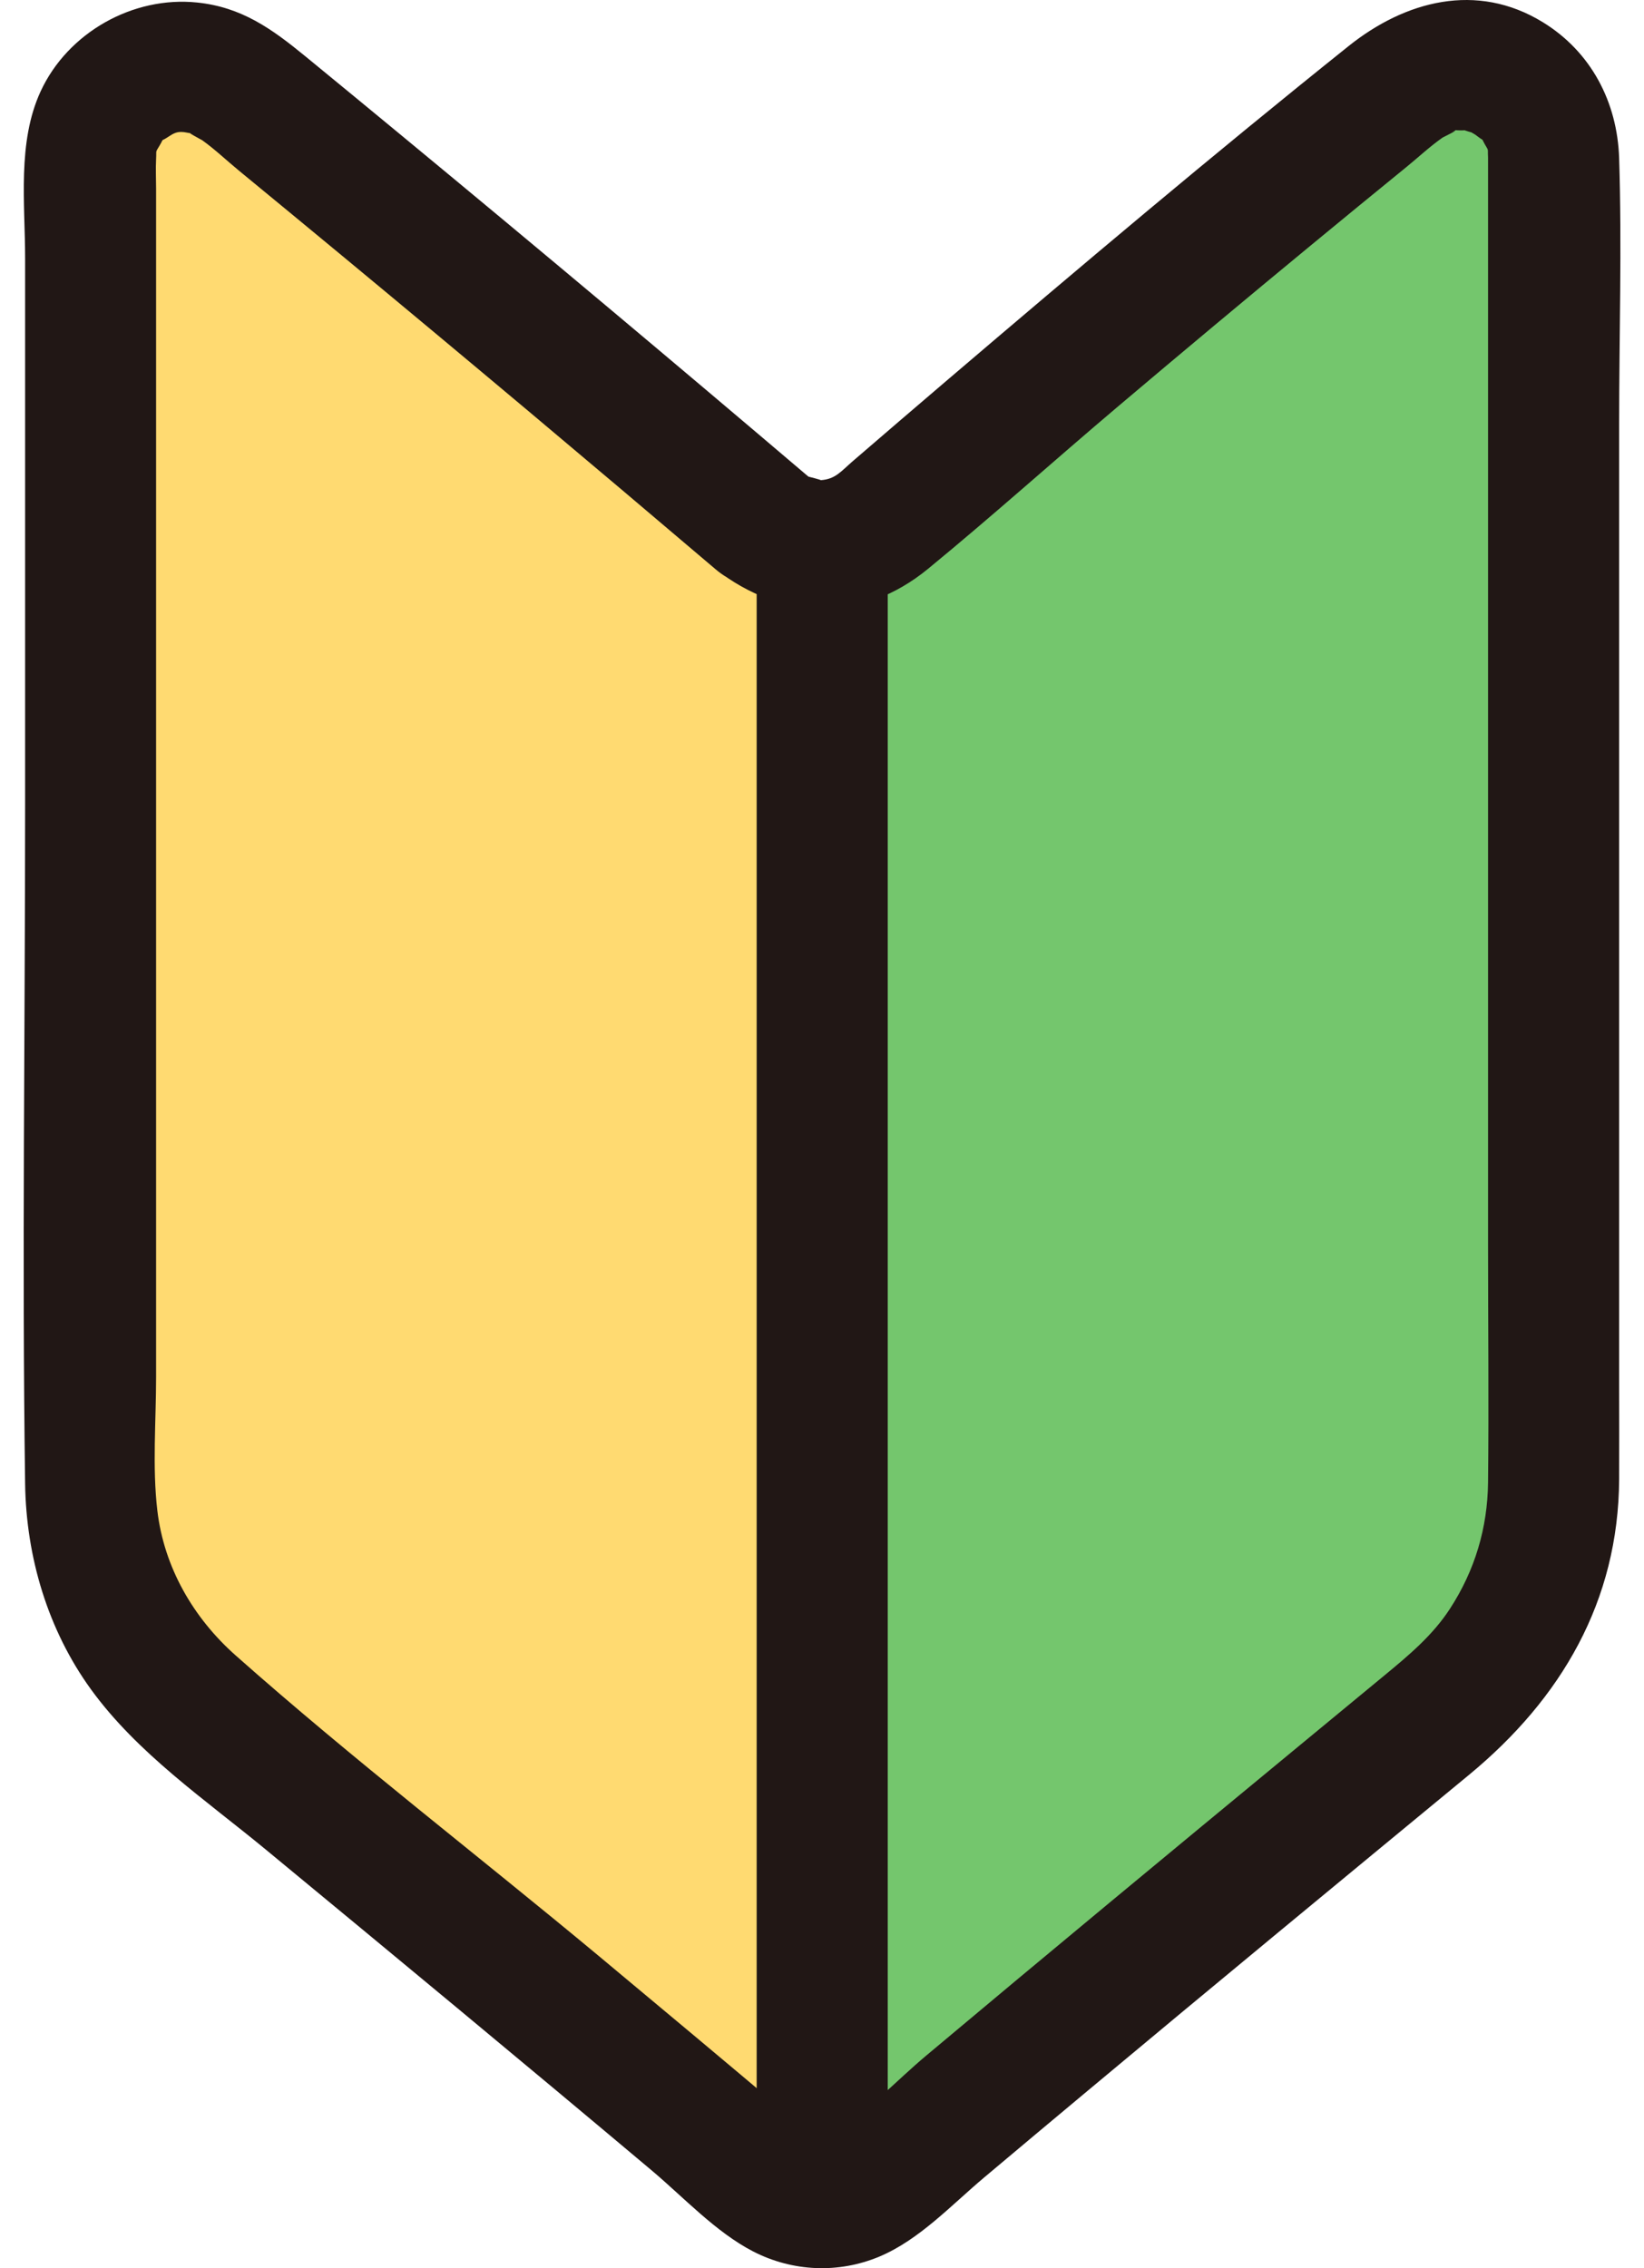 <svg width="58" height="80" viewBox="0 0 58 80" fill="none" xmlns="http://www.w3.org/2000/svg">
<path d="M26.887 18.446C21.081 13.508 14.748 8.21 8.51 3.105C6.387 1.368 3.199 2.868 3.199 5.611C3.199 17.558 3.199 41.976 3.199 52.334C3.199 55.39 4.568 58.283 6.925 60.227C13.325 65.508 19.447 70.544 26.236 76.272C27.035 76.946 28.02 77.282 29.006 77.282V19.218C28.253 19.222 27.498 18.966 26.887 18.446Z" fill="#FFDA71"/>
<path d="M49.517 3.015C43.389 7.968 37.155 13.207 31.113 18.426C30.507 18.95 29.756 19.214 29.004 19.219V77.283C29.989 77.283 30.975 76.947 31.773 76.273C38.56 70.548 44.679 65.514 51.076 60.235C53.439 58.286 54.81 55.38 54.81 52.317V5.553C54.81 2.82 51.642 1.296 49.517 3.015Z" fill="#74C66D"/>
<path d="M26.695 19.471V77.009C26.695 79.984 31.319 79.989 31.319 77.009V19.471C31.319 16.496 26.695 16.491 26.695 19.471Z" fill="#211715"/>
<path d="M28.521 16.811C23.778 12.778 19.007 8.776 14.206 4.811C13.061 3.865 11.915 2.922 10.768 1.982C9.585 1.013 8.524 0.251 6.956 0.089C4.688 -0.147 2.39 1.15 1.433 3.223C0.603 5.021 0.886 7.182 0.886 9.116C0.886 11.072 0.886 13.027 0.886 14.982C0.886 19.444 0.886 23.907 0.886 28.37C0.886 36.355 0.773 44.35 0.886 52.335C0.923 54.917 1.687 57.486 3.21 59.586C4.854 61.85 7.242 63.474 9.381 65.239C13.929 68.992 18.47 72.752 22.983 76.545C24.115 77.497 25.253 78.73 26.571 79.41C27.963 80.126 29.586 80.196 31.027 79.59C32.43 79 33.563 77.775 34.716 76.805C35.929 75.785 37.145 74.767 38.362 73.751C42.836 70.014 47.333 66.306 51.83 62.597C55.079 59.916 57.101 56.475 57.123 52.173C57.129 51.053 57.123 49.934 57.123 48.814C57.123 37.533 57.123 26.25 57.123 14.969C57.123 11.846 57.222 8.704 57.123 5.583C57.06 3.604 56.135 1.827 54.427 0.781C52.097 -0.646 49.573 0.029 47.576 1.627C42.787 5.46 38.095 9.419 33.429 13.398C32.311 14.352 31.196 15.309 30.083 16.268C29.677 16.617 29.475 16.905 28.949 16.936C29.009 16.933 28.521 16.811 28.52 16.81C27.534 16.046 26.211 15.849 25.25 16.81C24.453 17.607 24.258 19.31 25.25 20.079C27.6 21.901 30.413 21.975 32.746 20.059C35.019 18.194 37.211 16.223 39.456 14.325C41.7 12.428 43.961 10.538 46.232 8.666C47.357 7.737 48.486 6.813 49.617 5.892C50.037 5.55 50.449 5.164 50.892 4.854C50.896 4.85 51.584 4.511 51.223 4.656C51.621 4.496 51.078 4.6 51.528 4.599C52.167 4.598 51.206 4.463 51.816 4.642C52.481 4.838 51.636 4.53 51.994 4.717C52.084 4.764 52.439 5.059 52.166 4.825C52.58 5.18 52.105 4.596 52.377 5.076C52.534 5.354 52.478 5.196 52.498 5.553C52.498 5.567 52.498 5.582 52.498 5.596C52.498 5.881 52.498 6.166 52.498 6.452V10.956C52.498 21.936 52.498 32.917 52.498 43.898C52.498 46.693 52.528 49.491 52.498 52.286C52.48 53.894 52.033 55.391 51.153 56.743C50.546 57.678 49.704 58.382 48.852 59.085C47.781 59.969 46.711 60.852 45.641 61.735C41.307 65.311 36.978 68.893 32.673 72.505C31.646 73.366 30.614 74.471 29.491 75.197C28.807 75.638 28.503 75.173 27.8 74.58C25.581 72.709 23.355 70.845 21.124 68.988C16.872 65.449 12.454 62.058 8.315 58.389C6.818 57.063 5.786 55.278 5.551 53.278C5.37 51.741 5.507 50.116 5.507 48.571C5.507 44.791 5.507 41.01 5.507 37.23C5.507 28.759 5.507 20.289 5.507 11.818C5.507 10.095 5.507 8.372 5.507 6.648C5.507 6.305 5.489 5.956 5.507 5.613C5.526 5.27 5.47 5.403 5.63 5.134C5.808 4.835 5.635 5.023 5.921 4.836C6.137 4.695 6.265 4.606 6.607 4.68C6.97 4.759 6.193 4.451 6.799 4.739C6.438 4.567 7.141 4.952 7.131 4.944C7.584 5.267 8.002 5.668 8.433 6.021C9.632 7.007 10.83 7.994 12.027 8.985C14.251 10.826 16.469 12.676 18.681 14.532C20.876 16.375 23.066 18.225 25.25 20.082C26.2 20.89 27.586 21.015 28.519 20.082C29.348 19.253 29.474 17.625 28.519 16.812L28.521 16.811Z" fill="#211715"/>
</svg>
